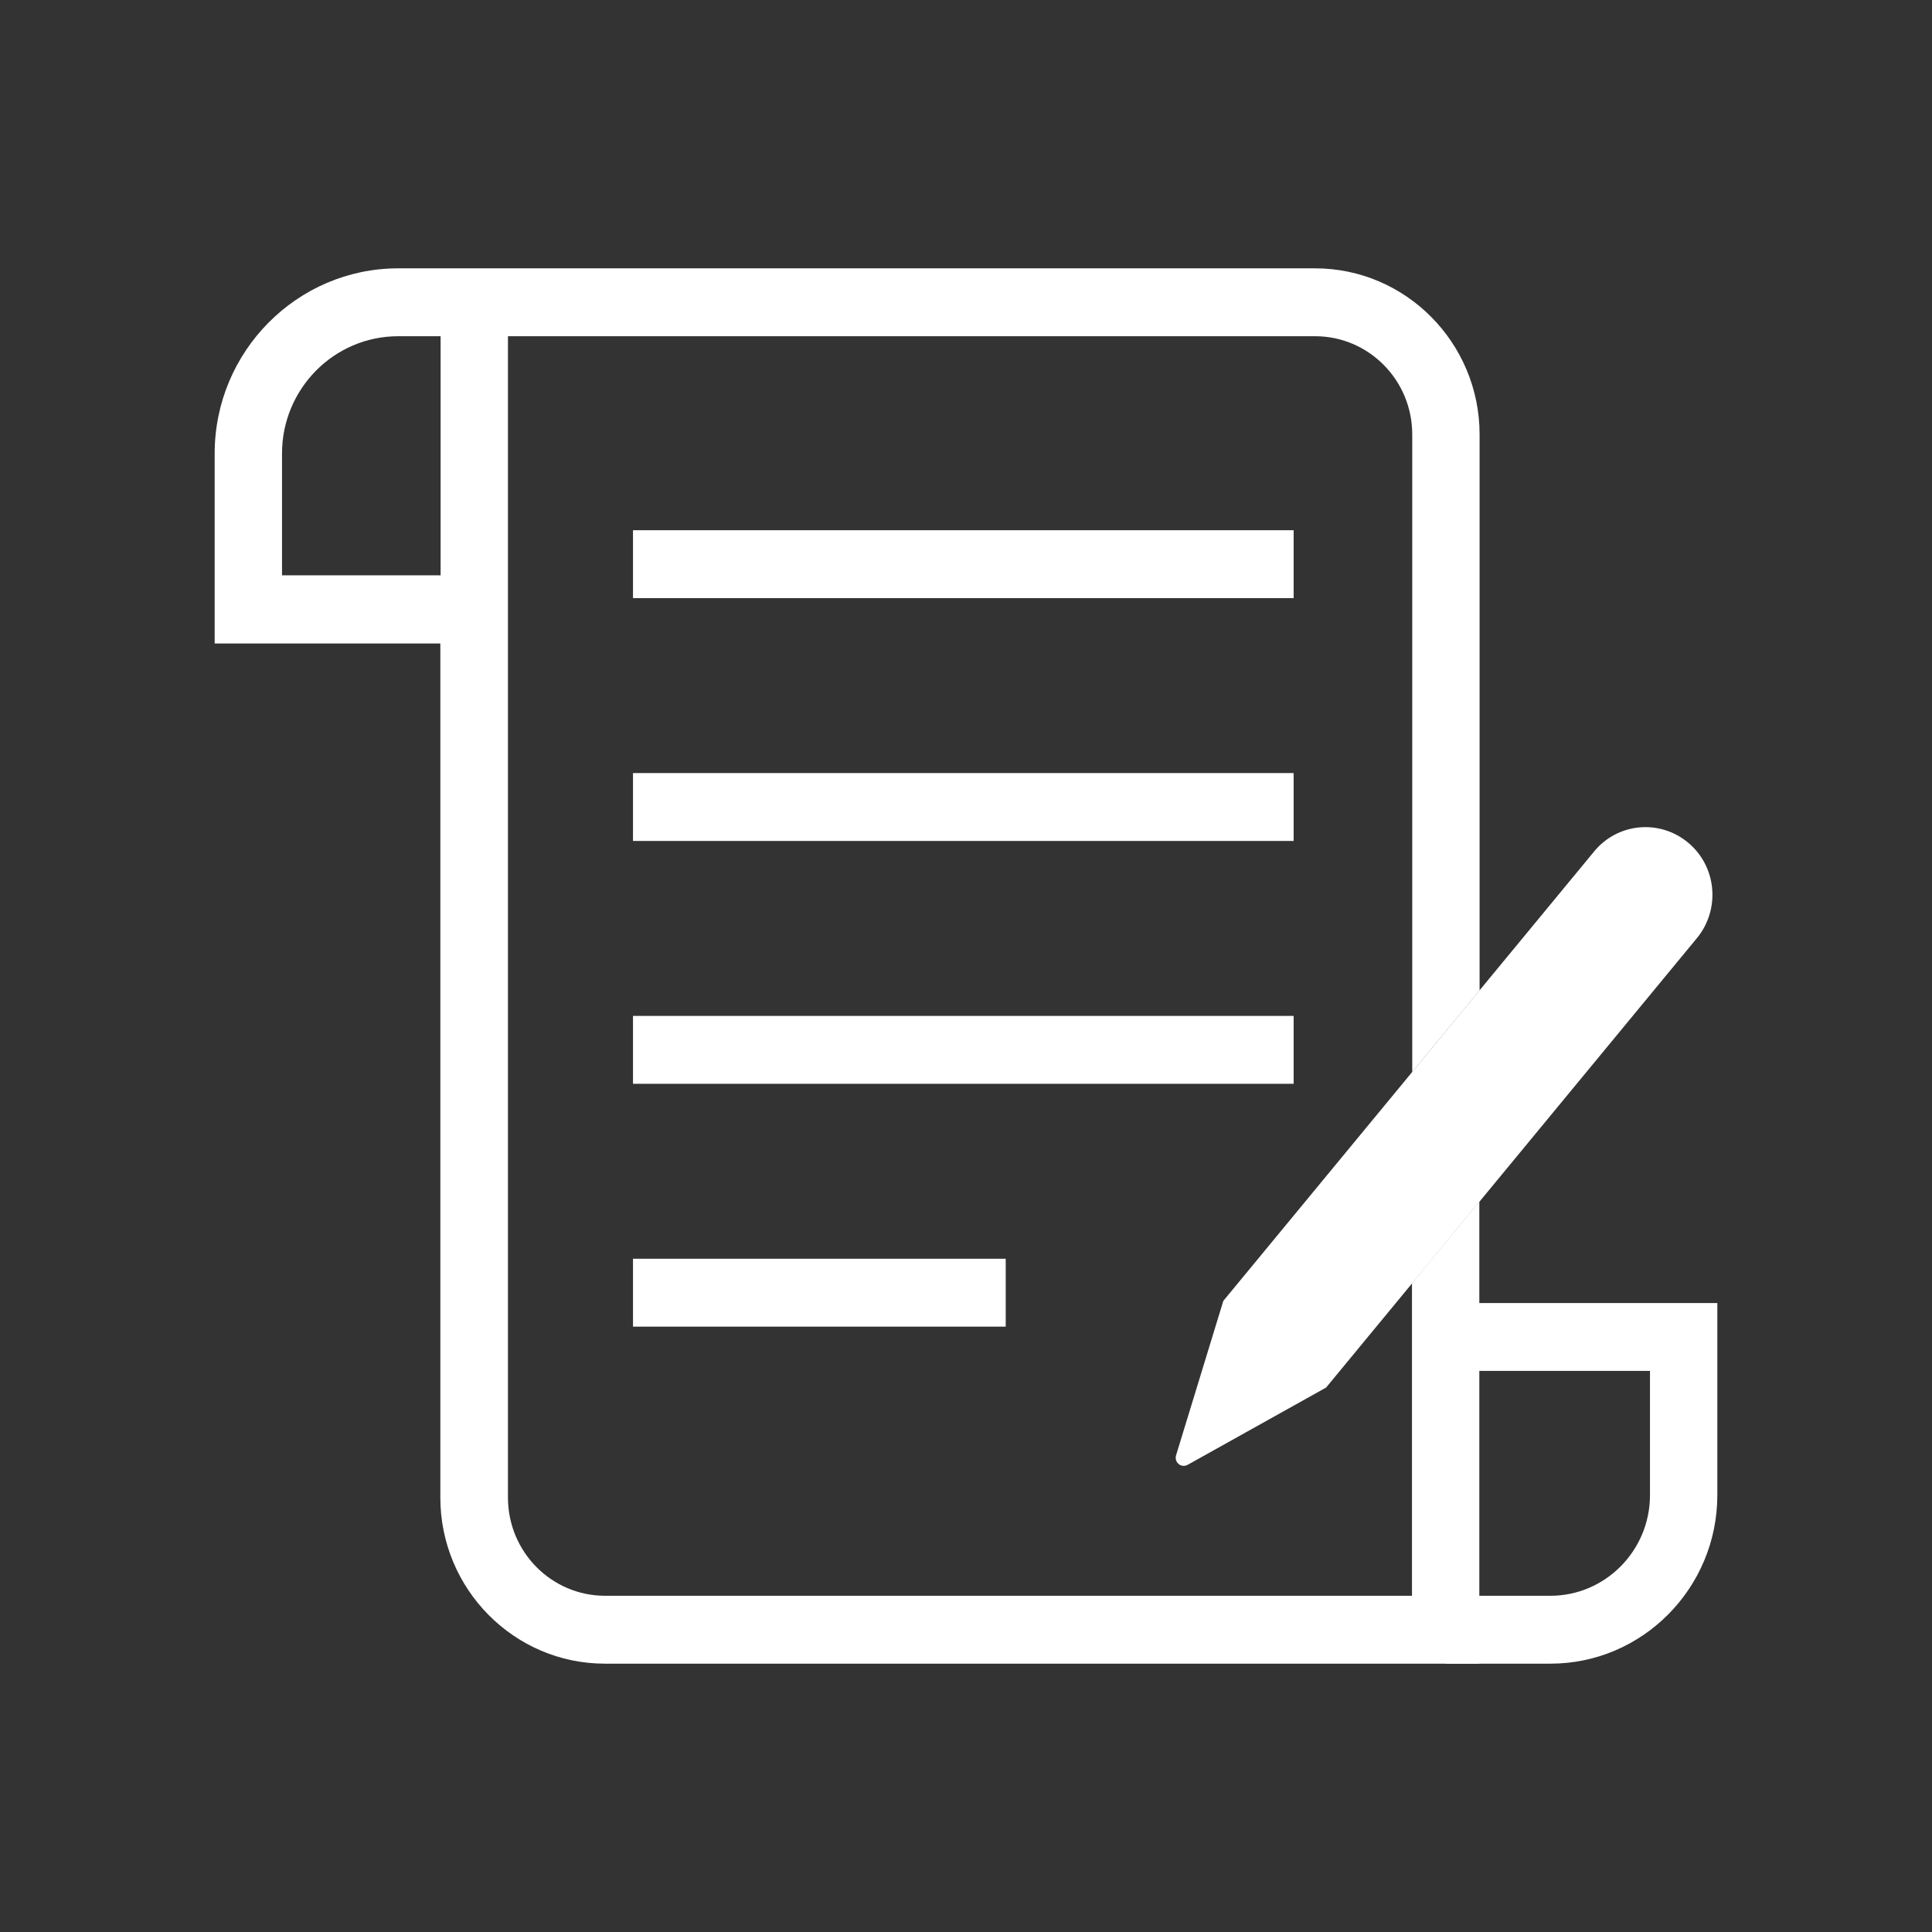 <?xml version="1.0" encoding="UTF-8"?>
<svg data-name="Layer 1" xmlns="http://www.w3.org/2000/svg" viewBox="0 0 72 72">
  <rect x="0" y="0" width="72" height="72" fill="#333333" stroke="none"/>
  <defs>
    <style>
      .cls-1 {
        fill: #fff;
        stroke-width: 0px;
      }
    </style>
  </defs>
  <path class="cls-1" d="m52.63,59.47h-30.08c-2,0-3.62-1.64-3.62-3.66V12.53h30.08c2,0,3.62,1.64,3.62,3.66v23.76l2.51-3.04v-20.72c0-3.41-2.75-6.19-6.13-6.19H14.84c-3.77,0-6.84,3.1-6.84,6.9v7.08h8.41v31.83c0,3.41,2.75,6.19,6.13,6.19h32.59v-17.22l-2.51,3.04v11.64ZM16.41,21.44h-5.9v-4.54c0-2.41,1.94-4.37,4.33-4.37h1.58v8.91Z"/>
  <path class="cls-1" d="m53.62,48.56v2.53h7.87v4.63c0,2.07-1.67,3.75-3.71,3.75h-3.9v2.53h3.9c3.43,0,6.22-2.82,6.22-6.28v-7.16h-10.38Z"/>
  <rect class="cls-1" x="23.59" y="19.76" width="24.62" height="2.53"/>
  <rect class="cls-1" x="23.59" y="28.81" width="24.62" height="2.53"/>
  <rect class="cls-1" x="23.59" y="37.86" width="24.62" height="2.53"/>
  <rect class="cls-1" x="23.59" y="46.91" width="13.89" height="2.53"/>
  <path class="cls-1" d="m49.42,51.71l-5.16,2.88c-.24.13-.51-.09-.43-.36l1.76-5.75,13.82-16.75c.88-1.07,2.45-1.21,3.51-.32h0c1.06.89,1.2,2.48.32,3.55l-13.82,16.75Z"/>
</svg>